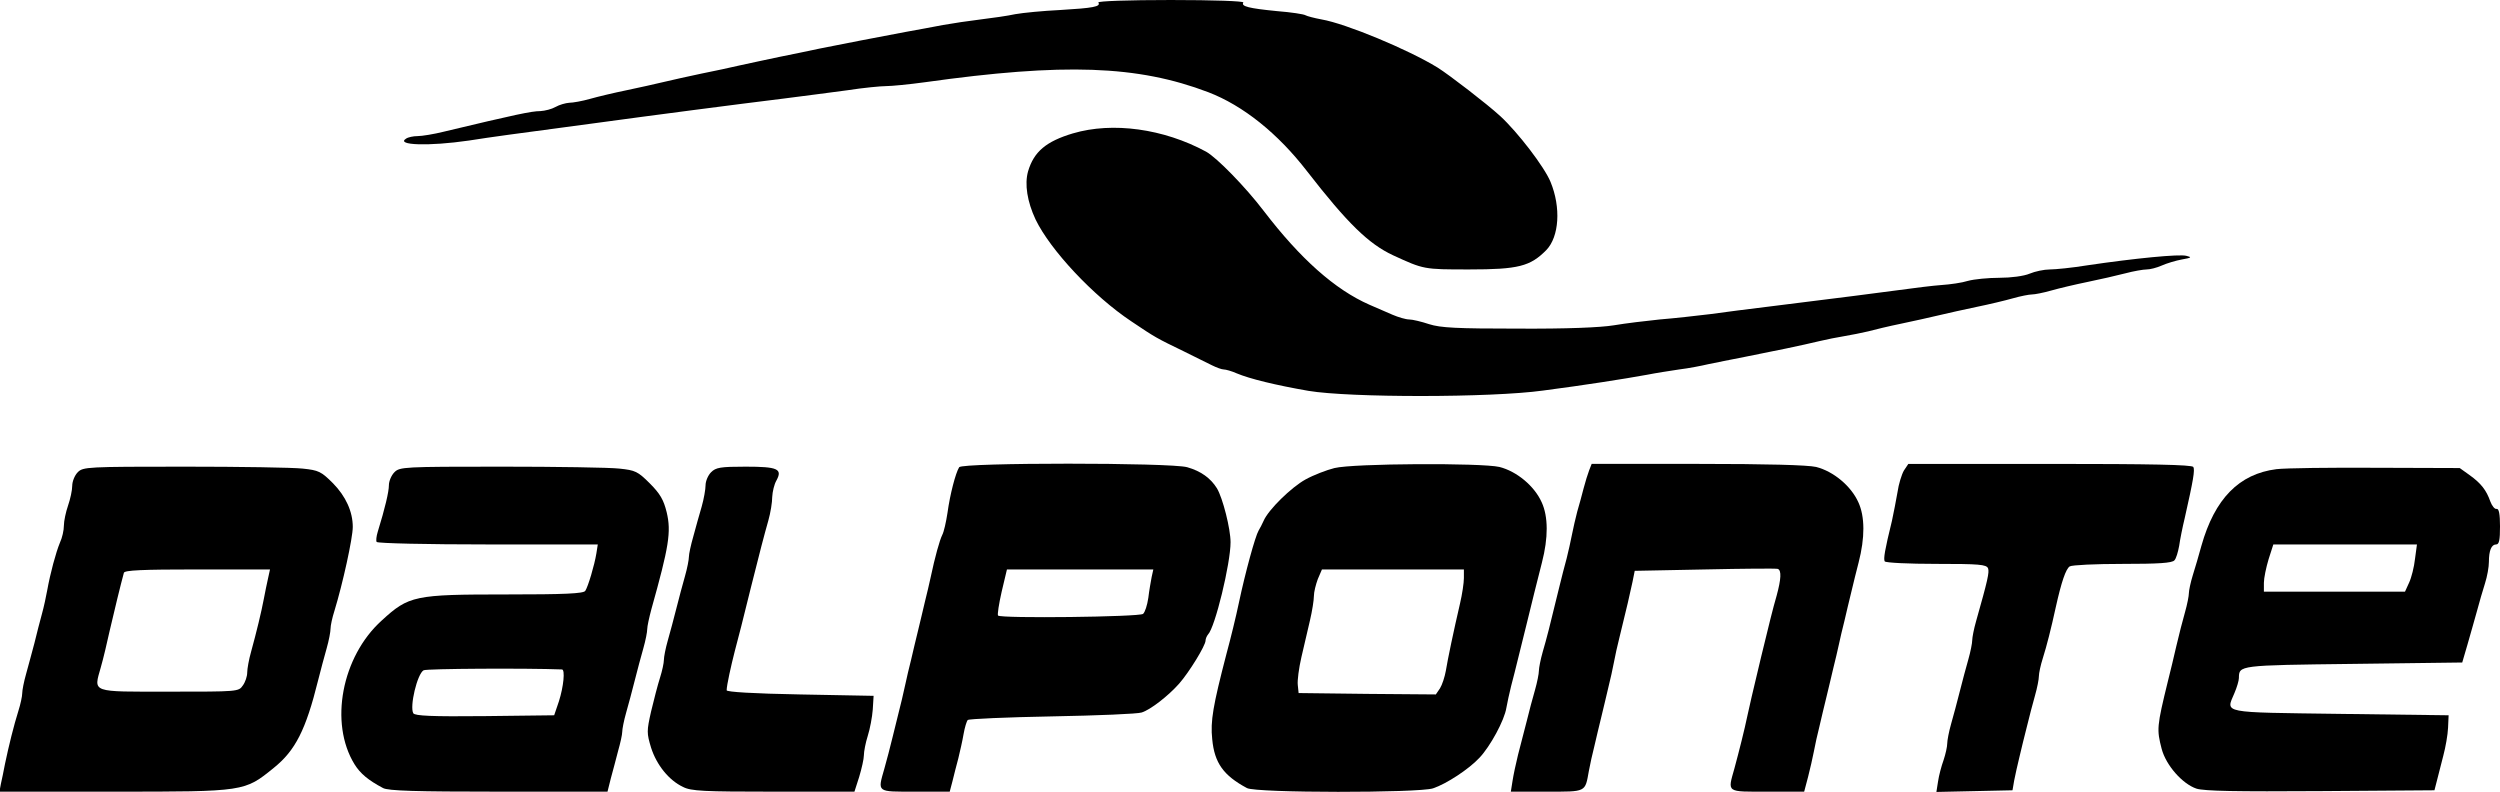 <?xml version="1.0" standalone="no"?>
<!DOCTYPE svg PUBLIC "-//W3C//DTD SVG 20010904//EN"
 "http://www.w3.org/TR/2001/REC-SVG-20010904/DTD/svg10.dtd">
<svg version="1.0" xmlns="http://www.w3.org/2000/svg"
 width="900pt" height="285pt" viewBox="0 0 900 285"
 preserveAspectRatio="xMidYMid meet">
<g transform="translate(0,285) scale(0.1,-0.1)"
fill="#000000" stroke="none">
<path d="M3954 2841 c10 -15 -19 -20 -137 -27 -62 -3 -134 -10 -162 -15 -27
-6 -84 -14 -125 -19 -41 -5 -102 -14 -135 -20 -33 -6 -94 -18 -135 -25 -101
-19 -231 -44 -310 -60 -36 -8 -101 -21 -145 -30 -44 -9 -107 -23 -140 -30 -33
-8 -96 -21 -140 -30 -44 -9 -105 -23 -135 -30 -30 -7 -91 -21 -135 -30 -44 -9
-103 -23 -131 -31 -28 -8 -62 -14 -75 -14 -13 -1 -35 -7 -49 -15 -14 -8 -38
-14 -55 -15 -31 0 -88 -12 -347 -74 -36 -9 -79 -16 -95 -16 -15 0 -34 -4 -41
-9 -39 -24 82 -28 226 -7 89 14 150 22 442 61 227 31 519 69 690 90 69 9 172
22 230 30 58 9 121 15 140 15 19 0 82 6 140 14 500 70 765 61 1020 -36 125
-48 250 -148 355 -284 146 -188 222 -262 310 -303 111 -51 110 -51 274 -51
177 0 220 11 278 70 46 48 53 153 15 245 -22 54 -118 179 -181 237 -48 44
-183 148 -226 175 -106 65 -330 158 -417 173 -27 5 -53 12 -58 15 -6 4 -52 11
-103 15 -101 10 -130 17 -121 31 3 5 -107 9 -261 9 -154 0 -264 -4 -261 -9z"/>
<path d="M3863 2370 c-97 -29 -141 -66 -162 -137 -13 -46 -3 -109 27 -173 53
-110 208 -276 345 -367 86 -58 92 -61 187 -107 41 -21 88 -43 103 -51 16 -8
35 -15 42 -15 8 0 29 -6 47 -14 48 -20 138 -42 258 -63 149 -25 657 -25 845 1
146 19 293 42 375 57 30 6 82 14 115 19 33 4 80 13 105 19 25 5 83 17 130 26
102 20 208 42 270 57 25 6 65 14 90 18 25 4 63 12 85 17 22 6 76 19 120 28 44
9 105 23 135 30 30 7 91 21 135 30 44 9 103 23 131 31 28 8 59 14 69 14 10 0
41 6 69 14 28 8 87 22 131 31 44 9 105 23 136 31 30 8 65 14 77 14 12 0 36 6
54 14 18 8 51 18 73 22 34 6 37 8 16 13 -25 7 -187 -9 -356 -34 -55 -9 -116
-15 -136 -15 -20 0 -53 -7 -72 -15 -21 -9 -68 -15 -109 -15 -40 0 -91 -5 -113
-11 -22 -7 -65 -13 -95 -15 -30 -2 -102 -11 -160 -19 -98 -13 -159 -21 -465
-59 -66 -8 -160 -20 -210 -27 -49 -6 -130 -15 -180 -19 -49 -5 -124 -14 -165
-21 -48 -8 -171 -13 -345 -12 -223 0 -279 3 -320 16 -27 9 -60 17 -72 17 -12
0 -39 8 -60 17 -21 9 -58 25 -83 36 -125 55 -249 166 -380 337 -67 88 -170
193 -208 214 -153 83 -337 108 -479 66z"/>
<path d="M3453 1168 c-13 -21 -33 -98 -42 -164 -5 -33 -13 -69 -19 -80 -9 -18
-26 -78 -42 -154 -4 -19 -13 -57 -20 -85 -6 -27 -18 -75 -25 -105 -7 -30 -19
-77 -25 -105 -7 -27 -16 -66 -20 -85 -7 -33 -12 -55 -47 -195 -8 -33 -21 -83
-29 -111 -25 -88 -30 -84 111 -84 l124 0 10 38 c5 20 14 57 21 82 6 25 15 64
19 88 4 23 11 46 15 50 4 4 141 10 304 13 163 3 308 9 322 14 32 10 96 60 135
104 36 41 95 137 95 155 0 6 4 16 9 22 25 25 81 255 81 332 0 48 -28 159 -49
194 -23 37 -58 62 -107 76 -60 17 -810 17 -821 0z m693 -395 c-3 -16 -9 -49
-12 -75 -4 -27 -12 -52 -19 -58 -13 -11 -512 -17 -522 -6 -3 3 3 42 13 86 l19
80 264 0 263 0 -6 -27z"/>
<path d="M4804 1165 c-28 -7 -75 -25 -104 -41 -51 -28 -134 -109 -151 -149 -5
-11 -13 -27 -18 -35 -12 -20 -48 -151 -71 -260 -10 -48 -29 -126 -45 -185 -48
-185 -58 -241 -51 -306 8 -86 41 -131 125 -176 32 -18 619 -18 670 -1 48 16
129 69 167 110 39 41 90 135 97 180 3 18 11 53 17 78 7 25 18 71 26 103 8 31
21 84 29 117 8 33 21 86 29 118 8 31 20 80 27 107 23 89 23 165 -1 217 -26 58
-89 111 -152 127 -65 15 -526 13 -594 -4z m466 -396 c0 -17 -6 -58 -14 -92
-23 -99 -44 -199 -51 -242 -4 -22 -13 -50 -21 -63 l-15 -22 -247 2 -247 3 -3
29 c-2 16 4 61 13 100 9 39 23 99 31 133 8 34 14 73 14 87 0 15 7 42 14 61
l15 35 255 0 256 0 0 -31z"/>
<path d="M5721 1157 c-5 -13 -14 -42 -20 -65 -6 -23 -16 -61 -23 -84 -6 -24
-15 -61 -19 -83 -4 -22 -13 -60 -19 -85 -7 -25 -19 -72 -27 -105 -35 -145 -45
-183 -59 -231 -8 -28 -14 -59 -14 -69 0 -10 -6 -41 -14 -69 -8 -28 -22 -79
-30 -113 -9 -35 -23 -89 -31 -120 -8 -32 -17 -75 -20 -95 l-6 -38 129 0 c144
0 138 -3 152 75 4 22 13 63 20 90 6 28 18 75 25 105 7 30 19 78 25 105 7 28
16 68 20 90 4 22 13 63 20 90 25 102 39 161 47 200 l8 40 253 5 c139 3 257 4
262 2 14 -5 12 -37 -4 -96 -14 -48 -27 -102 -56 -221 -33 -138 -41 -173 -49
-210 -11 -53 -30 -128 -47 -191 -25 -89 -31 -84 119 -84 l132 0 14 53 c7 28
17 70 21 92 4 22 13 63 20 90 6 28 18 75 25 105 7 30 19 78 25 105 7 28 16 66
20 85 4 19 13 58 20 85 6 28 18 75 25 105 7 30 19 78 26 105 23 89 23 165 -1
217 -26 58 -89 111 -152 127 -31 7 -176 11 -428 11 l-380 0 -9 -23z"/>
<path d="M6854 1156 c-8 -14 -19 -49 -23 -78 -5 -29 -14 -75 -20 -103 -26
-106 -31 -137 -26 -146 4 -5 86 -9 186 -9 154 0 180 -2 186 -16 5 -14 -1 -42
-43 -190 -8 -28 -14 -59 -14 -69 0 -10 -6 -41 -14 -69 -8 -28 -22 -80 -31
-116 -9 -36 -23 -88 -31 -116 -8 -28 -14 -60 -14 -71 0 -11 -6 -38 -13 -59 -8
-22 -17 -56 -20 -77 l-6 -38 137 3 137 3 6 35 c4 19 12 58 19 85 6 28 19 77
27 110 8 33 21 83 29 111 8 28 14 59 14 70 0 10 6 39 14 64 14 44 30 107 47
185 20 90 36 137 50 146 8 5 93 9 190 9 129 0 179 3 187 13 6 6 13 30 17 52 3
22 12 67 20 100 31 137 37 173 31 184 -5 8 -152 11 -516 11 l-510 0 -16 -24z"/>
<path d="M280 1150 c-11 -11 -20 -33 -20 -49 0 -16 -7 -48 -15 -71 -8 -23 -15
-56 -15 -72 0 -17 -6 -44 -14 -61 -15 -36 -35 -111 -46 -172 -4 -22 -12 -60
-19 -85 -7 -25 -19 -72 -27 -105 -9 -33 -22 -83 -30 -111 -8 -28 -14 -59 -14
-70 0 -10 -6 -39 -14 -64 -16 -51 -34 -123 -48 -190 -5 -25 -11 -57 -15 -73
l-5 -27 413 0 c472 0 469 0 575 86 77 62 115 136 159 314 9 36 23 88 31 116 8
28 14 60 14 71 0 11 6 39 14 64 30 98 66 262 66 302 0 55 -25 110 -71 157 -43
43 -52 47 -109 53 -35 4 -227 7 -426 7 -351 0 -365 -1 -384 -20z m685 -382
c-4 -18 -11 -51 -15 -73 -9 -48 -27 -122 -46 -191 -8 -28 -14 -62 -14 -75 0
-14 -7 -35 -16 -47 -15 -22 -18 -22 -265 -22 -285 0 -272 -5 -246 88 9 31 23
91 32 132 15 65 40 168 51 208 3 9 64 12 265 12 l261 0 -7 -32z"/>
<path d="M1420 1150 c-11 -11 -20 -32 -20 -47 0 -23 -14 -83 -40 -167 -5 -16
-7 -33 -4 -37 3 -5 183 -9 401 -9 l395 0 -5 -32 c-7 -43 -30 -120 -40 -135 -6
-10 -75 -13 -285 -13 -330 0 -350 -4 -448 -94 -144 -130 -189 -369 -98 -517
21 -34 50 -58 103 -86 18 -10 118 -13 416 -13 l392 0 12 48 c7 26 19 70 26 98
8 28 15 59 15 69 0 10 6 41 14 69 8 28 22 80 31 116 9 36 23 88 31 116 8 28
14 59 14 69 0 10 7 42 15 72 63 225 72 278 55 349 -11 45 -24 67 -61 104 -43
43 -52 47 -109 53 -35 4 -227 7 -426 7 -351 0 -365 -1 -384 -20z m603 -710
c12 0 6 -62 -11 -115 l-17 -50 -249 -3 c-193 -2 -251 1 -258 10 -14 24 14 142
37 155 10 6 371 8 498 3z"/>
<path d="M2560 1150 c-11 -11 -20 -32 -20 -47 0 -14 -6 -49 -14 -77 -8 -28
-22 -76 -30 -107 -9 -31 -16 -64 -16 -74 0 -10 -6 -41 -14 -69 -8 -28 -22 -80
-31 -116 -9 -36 -23 -88 -31 -116 -8 -28 -14 -59 -14 -70 0 -10 -6 -39 -14
-64 -8 -25 -22 -79 -32 -121 -16 -71 -16 -78 0 -131 20 -62 64 -117 115 -141
29 -15 74 -17 326 -17 l291 0 17 53 c9 30 17 65 17 78 0 13 6 45 14 70 8 25
16 68 18 95 l3 49 -265 5 c-167 3 -265 9 -264 15 0 18 16 89 29 140 13 49 30
114 59 233 30 120 48 189 62 238 8 28 14 66 14 85 1 19 7 45 15 59 23 42 5 50
-111 50 -91 0 -107 -3 -124 -20z"/>
<path d="M8195 1161 c-134 -17 -222 -106 -270 -276 -9 -33 -23 -81 -31 -106
-8 -26 -14 -55 -14 -64 0 -10 -6 -41 -14 -69 -8 -28 -22 -82 -31 -121 -9 -38
-22 -95 -30 -125 -41 -167 -41 -176 -23 -246 16 -60 75 -126 125 -143 28 -9
144 -11 448 -9 l409 3 9 35 c5 19 15 60 23 90 8 30 16 75 17 100 l2 45 -390 5
c-435 6 -412 1 -381 75 9 21 16 45 16 54 1 46 -4 46 412 51 l392 5 19 65 c10
36 26 90 34 120 8 30 21 75 29 100 8 25 14 59 14 77 0 41 9 63 26 63 11 0 14
16 14 65 0 45 -4 64 -12 63 -7 -2 -17 11 -23 27 -14 40 -33 65 -75 95 l-35 25
-300 1 c-165 1 -327 -1 -360 -5z m499 -323 c-3 -29 -13 -68 -21 -85 l-15 -33
-254 0 -254 0 0 32 c0 17 8 55 17 85 l17 53 258 0 259 0 -7 -52z"/>
</g>
</svg>
